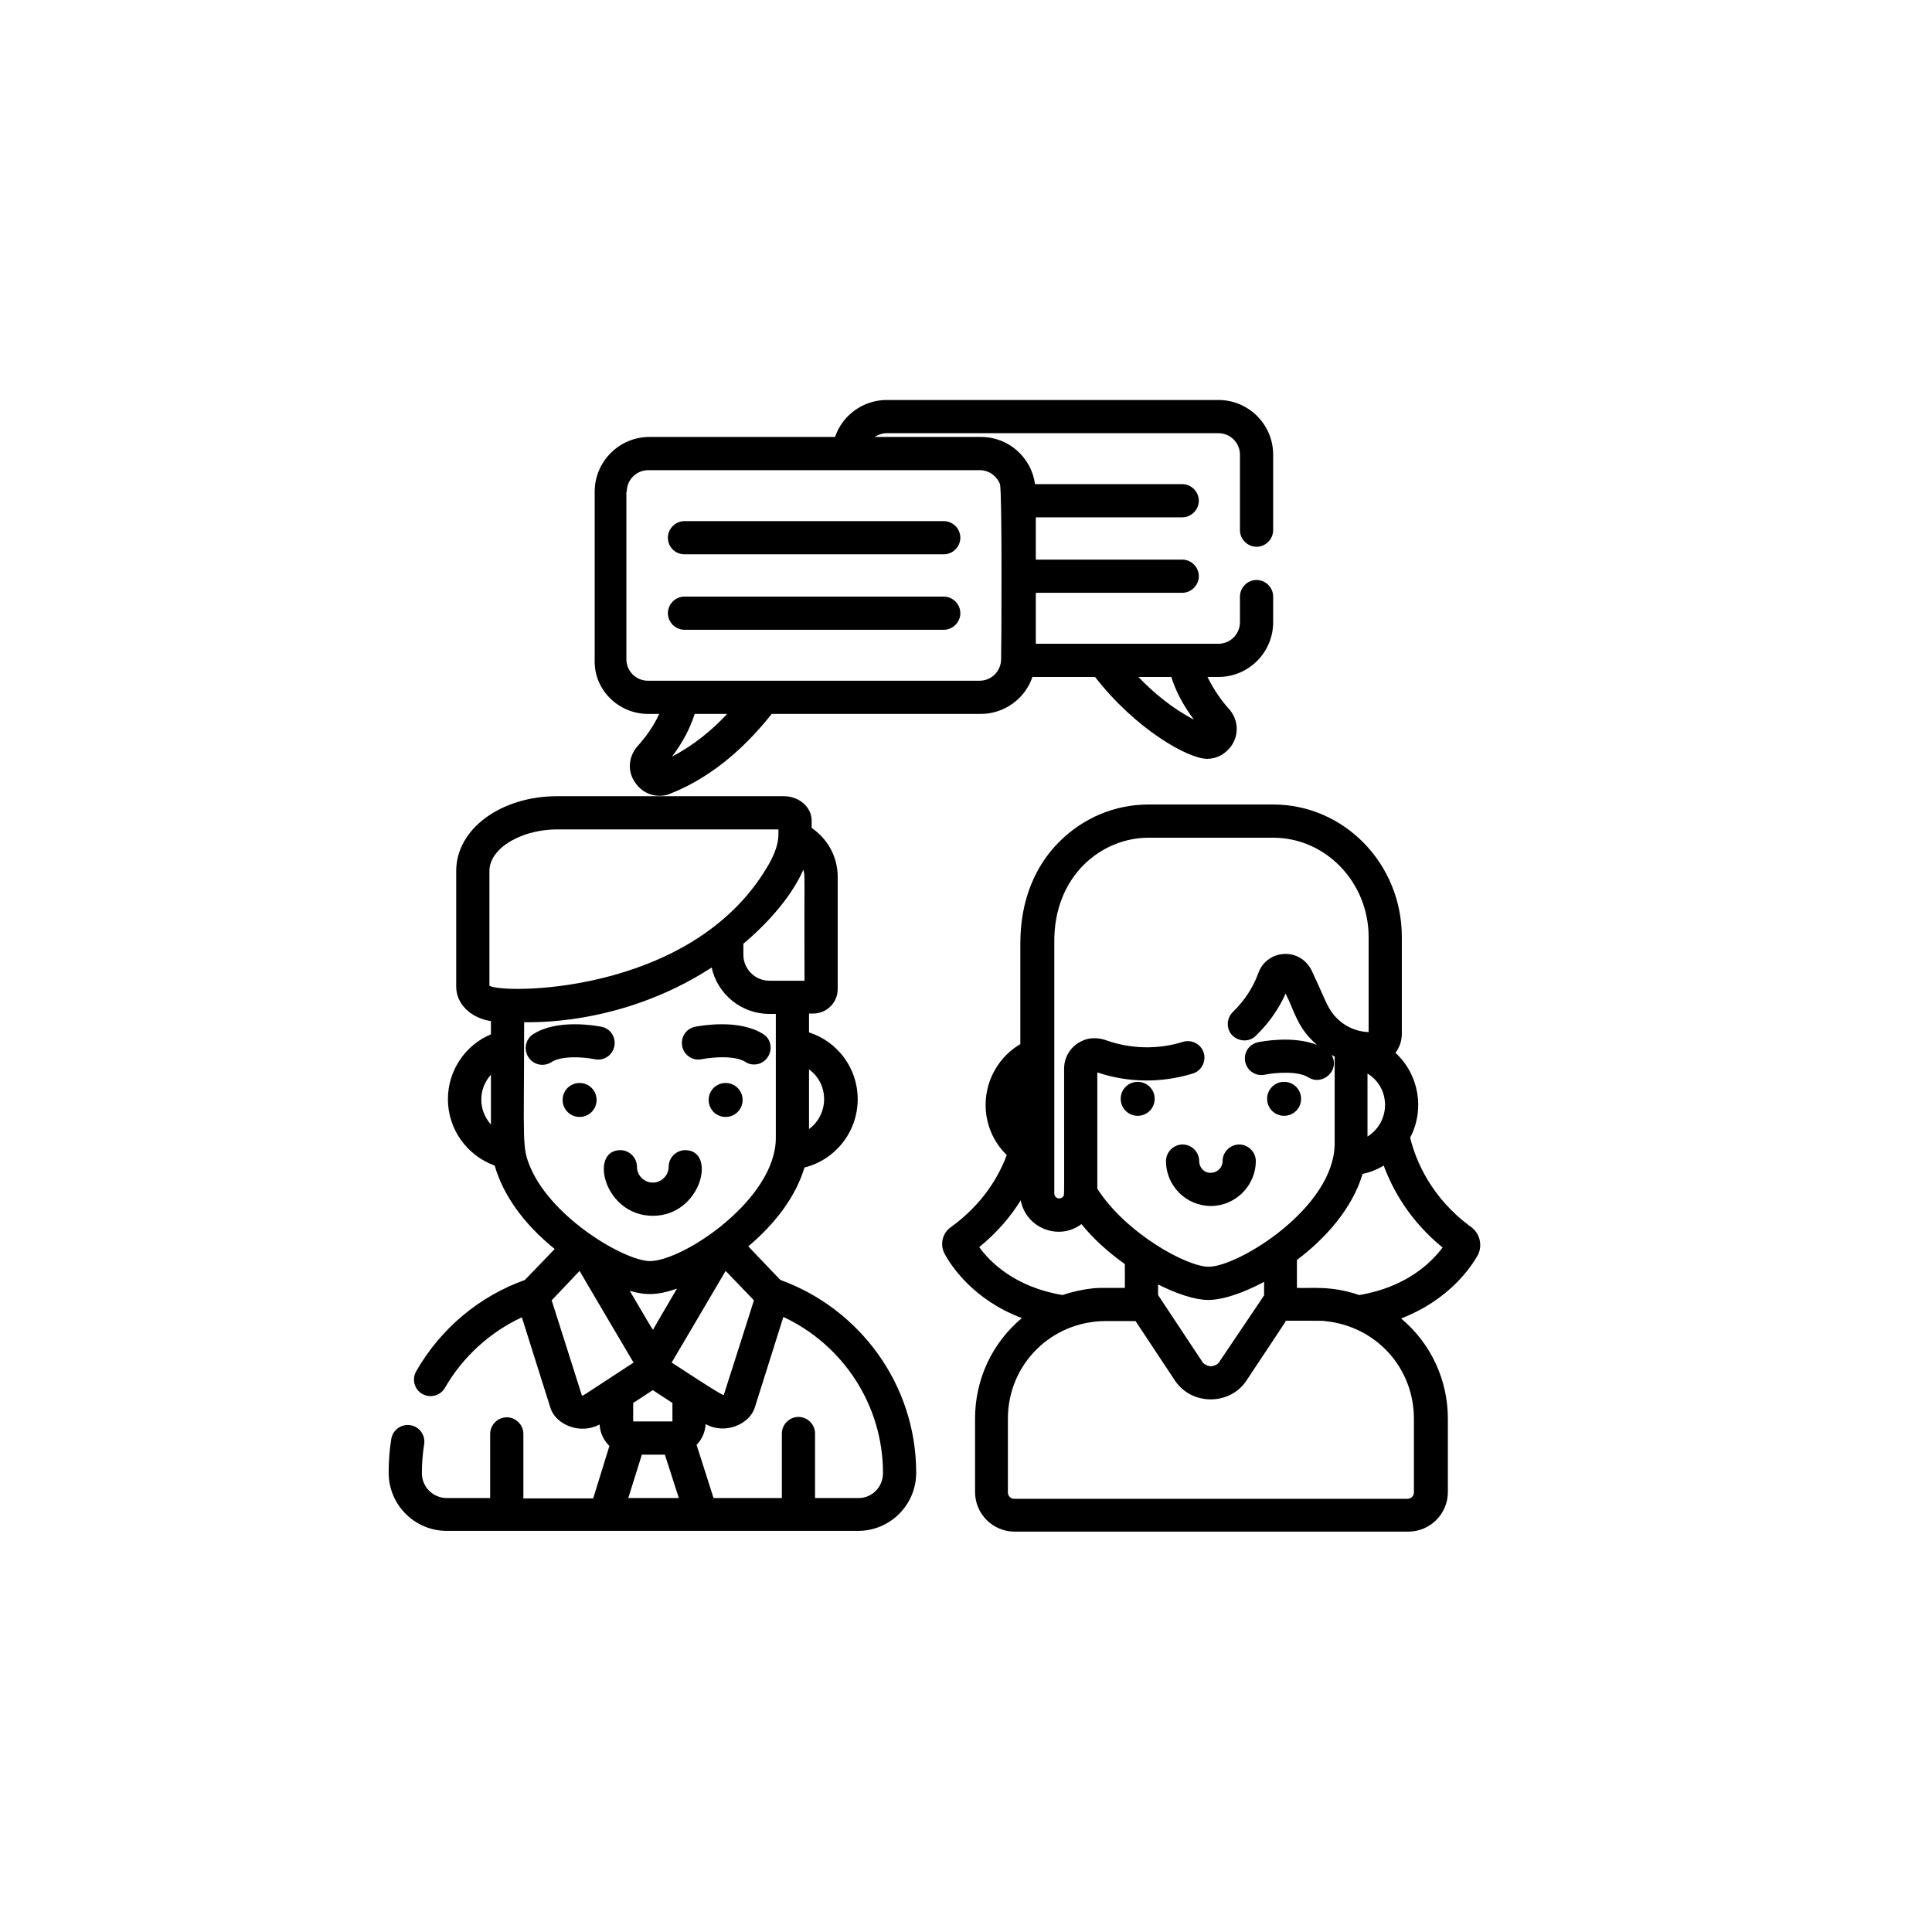<?xml version="1.0" encoding="utf-8"?>
<!-- Generator: Adobe Illustrator 19.0.0, SVG Export Plug-In . SVG Version: 6.00 Build 0)  -->
<svg version="1.1" id="图层_1" xmlns="http://www.w3.org/2000/svg" xmlns:xlink="http://www.w3.org/1999/xlink" x="0px" y="0px"
	 width="512px" height="512px" viewBox="96 -206 512 512" style="enable-background:new 96 -206 512 512;" xml:space="preserve">
<path d="M269,146.4C269,146.3,269,146.3,269,146.4C269.1,146.3,269.1,146.3,269,146.4C269.1,146.3,269,146.3,269,146.4z"/>
<path d="M268.9,146.3C268.9,146.3,268.9,146.3,268.9,146.3C268.9,146.3,268.9,146.3,268.9,146.3
	C268.9,146.3,268.9,146.3,268.9,146.3z"/>
<path d="M302.8,133.2l-8.5-8.9c7.6-6.4,12.7-13.6,14.9-20.9c8.1-2,14.1-9.4,14.1-18.1c0-8.3-5.4-15.3-12.9-17.7v-5h1.1
	c3.6,0,6.5-2.9,6.5-6.5V26.4c0-5.4-2.7-10.1-6.9-13v-1.9c0-3.6-3.3-6.5-7.4-6.5h-60c-15,0-26.8,8.7-26.8,19.8v30.7
	c0,4.6,3.9,8.3,9.2,9.1v3.5c-6.7,2.8-11.4,9.5-11.4,17.2c0,8.1,5.2,15,12.4,17.6c2.2,7.7,7.6,15.4,15.9,22.1l-7.9,8.2h0
	c-12,4.3-22.3,12.8-28.8,24.2c-1.2,2.1-0.5,4.8,1.6,6c2.1,1.2,4.8,0.5,6-1.6c4.8-8.3,12-14.8,20.4-18.7l7.6,24.1
	c1.4,4.3,7.8,7.1,13,4.3c0.1,2.2,1.1,4.2,2.6,5.7l-4.3,13.9h-18.5v-17.1c0-2.4-2-4.4-4.4-4.4c-2.4,0-4.4,2-4.4,4.4V191h-11.5
	c-3.6,0-6.6-2.9-6.6-6.6c0-2.5,0.2-5.1,0.6-7.6c0.4-2.4-1.2-4.7-3.6-5.1s-4.7,1.2-5.1,3.6c-0.5,3-0.7,6-0.7,9
	c0,8.5,6.9,15.4,15.4,15.4h109c8.5,0,15.4-6.9,15.4-15.4C338.8,160.9,323.8,140.8,302.8,133.2z M310.4,77.4c2.5,1.8,4,4.7,4,7.9
	s-1.6,6.2-4,7.9V77.4z M226.1,92c-3.4-3.8-3.4-9.4,0-13.2V92z M295.8,138.6c-3.3,10.4-4.6,14.5-8,25.1c-0.5,0.2-13.7-8.6-13.8-8.6v0
	c-0.5,0.8,7.4-12.5,14.3-24.3L295.8,138.6z M262.9,136.1c4.3,1.2,7.3,1.2,12.5-0.6c-4.6,7.9-6,10.2-6.3,10.8c0,0,0,0,0,0.1
	c0,0,0,0,0,0.1v0c0,0,0,0,0,0c0,0,0,0,0,0c0,0,0,0,0,0c0,0,0,0,0,0c0,0,0,0,0,0c0,0,0,0,0,0c0,0,0,0,0,0c0,0,0,0,0,0c0,0,0,0,0,0
	c0,0,0,0,0,0c0,0,0,0,0,0c0,0,0,0,0,0c0,0,0,0,0,0c0,0,0,0,0,0C268.6,145.8,267.3,143.6,262.9,136.1z M269,162.4l5.2,3.4
	c0,0.1,0,5,0,4.9h-10.4c0-0.2,0-5.2,0-4.9L269,162.4z M308.9,24.5c0.5,1.7,0.2,0.2,0.3,29.4c-3.2,0-7.5,0-9.3,0
	c-3.8,0-6.9-3.1-6.9-6.9v-2.9C299.2,38.9,305.6,31.9,308.9,24.5z M225.7,55.2V24.8c0-3.3,2.6-6.4,6.6-8.4c3.1-1.6,7.1-2.6,11.4-2.6
	h58.6c-0.1,1.2,0.6,4-3,10C279,58,228.3,57.4,225.7,55.2z M236.7,103.7c-2.5-5.8-1.8-6.2-1.8-38.8c0.7-0.1,25.2,1.4,49.7-14.5
	c1.5,7,7.8,12.3,15.3,12.3h1.7v32.9c0,16.2-24.5,32.6-33.4,32.6C261.5,128.1,242.6,117,236.7,103.7z M250.2,163.8
	c0-0.1-6.4-20.1-8-25.2l7.4-7.8c0,0.1,14.6,24.8,14.3,24.3v0C249.5,164.5,250.6,163.9,250.2,163.8z M262.5,191l3.6-11.5h6.1
	l3.7,11.5H262.5z M323.5,191H312v-17.1c0-2.4-2-4.4-4.4-4.4s-4.4,2-4.4,4.4V191h-18.1l-4.5-14.1c1.4-1.4,2.3-3.4,2.4-5.5
	c5.2,2.9,11.6,0,13-4.3l7.6-24.1c15.6,7.3,26.4,23.1,26.4,41.4C330,188.1,327.1,191,323.5,191z"/>
<path d="M292.8,85.5c0,2.5-2,4.5-4.5,4.5c-2.5,0-4.5-2-4.5-4.5s2-4.5,4.5-4.5C290.8,81,292.8,83,292.8,85.5z"/>
<path d="M282,74.7c3-0.6,8.8-1,11.5,0.7c0.7,0.5,1.5,0.7,2.3,0.7c4.4,0,6.1-5.8,2.4-8.1c-6.6-4.1-16.8-2.1-18-1.9
	c-2.4,0.5-3.9,2.8-3.4,5.2S279.6,75.2,282,74.7z"/>
<path d="M254.1,85.5c0,2.5-2,4.5-4.5,4.5s-4.5-2-4.5-4.5s2-4.5,4.5-4.5S254.1,83,254.1,85.5z"/>
<path d="M253.6,74.7c2.4,0.5,4.7-1,5.2-3.4c0.5-2.4-1-4.7-3.4-5.2c-1.1-0.2-11.4-2.2-18,1.9c-2.1,1.3-2.7,4-1.4,6.1
	c1.3,2.1,4,2.7,6.1,1.4C244.8,73.7,250.6,74.1,253.6,74.7z"/>
<path d="M269,116.2c12.9,0,17-17.4,8.6-17.4c-2.4,0-4.4,2-4.4,4.4c0,2.3-1.9,4.2-4.2,4.2s-4.2-1.9-4.2-4.2c0-2.4-2-4.4-4.4-4.4
	C252,98.8,256.1,116.2,269,116.2z"/>
<path d="M267.8-16.8h2.9c-1.5,3.3-3.7,6.3-5.8,8.6c-2.4,2.8-2.7,6.7-0.5,9.7c1.5,2.2,3.9,3.4,6.4,3.4c1,0,2-0.2,2.9-0.6
	c12.2-4.8,21.2-14,26.8-21.1h55.4c6.3,0,11.8-4.1,13.7-9.8h16.6c10.8,13.9,24.7,21.7,29.7,21.7c2.5,0,4.8-1.2,6.4-3.4
	c2.1-3,1.9-6.9-0.5-9.7c-2.1-2.3-4.2-5.3-5.8-8.6h2.9c8,0,14.5-6.5,14.5-14.5v-6.8c0-2.4-2-4.4-4.4-4.4c-2.4,0-4.4,2-4.4,4.4v6.8
	c0,3.1-2.5,5.7-5.7,5.7c-18.1,0-30.2,0-48.4,0v-13.5h38.8c2.4,0,4.4-2,4.4-4.4c0-2.4-2-4.4-4.4-4.4h-38.8v-11.2h38.8
	c2.4,0,4.4-2,4.4-4.4c0-2.4-2-4.4-4.4-4.4h-39c-1-7.1-7-12.5-14.3-12.5h-28.2c0.9-0.6,2-1,3.2-1h87.9c3.1,0,5.7,2.5,5.7,5.7v20
	c0,2.4,2,4.4,4.4,4.4c2.4,0,4.4-2,4.4-4.4v-20c0-8-6.5-14.5-14.5-14.5h-87.9c-6.3,0-11.8,4.1-13.7,9.8h-49.2
	c-8,0-14.5,6.5-14.5,14.5v44.5C253.3-23.3,259.8-16.8,267.8-16.8z M406.4-26.6c1.2,3.8,3.2,7.6,6,11.3c-5.8-3-10.8-7.2-14.7-11.3
	H406.4z M274.1-5.5c2.8-3.7,4.8-7.5,6-11.3h8.6C284.9-12.7,279.9-8.5,274.1-5.5z M262.1-75.7c0-3.1,2.5-5.7,5.7-5.7h87.9
	c2.4,0,4.5,1.6,5.3,3.7c0.6,1.6,0.4,44.3,0.3,46.4c0,3.1-2.5,5.7-5.7,5.7h-87.9c-3.1,0-5.7-2.5-5.7-5.7V-75.7z"/>
<path d="M277.4-59.1h68.7c2.4,0,4.4-2,4.4-4.4c0-2.4-2-4.4-4.4-4.4c-5.9,0-61,0-68.7,0c-2.4,0-4.4,2-4.4,4.4
	C273-61,275-59.1,277.4-59.1z"/>
<path d="M277.4-39.1h68.7c2.4,0,4.4-2,4.4-4.4c0-2.4-2-4.4-4.4-4.4c-8.4,0-61,0-68.7,0c-2.4,0-4.4,2-4.4,4.4
	C273-41.1,275-39.1,277.4-39.1z"/>
<path d="M413.8,101.7c0-2.4-2-4.4-4.4-4.4s-4.4,2-4.4,4.4c0,6.6,5.4,11.9,11.9,11.9s11.9-5.4,11.9-11.9c0-2.4-2-4.4-4.4-4.4
	c-2.4,0-4.4,2-4.4,4.4c0,1.7-1.4,3.1-3.1,3.1C415.2,104.9,413.8,103.5,413.8,101.7z"/>
<path d="M440.8,85.2c0,2.5-2,4.5-4.5,4.5c-2.5,0-4.5-2-4.5-4.5s2-4.5,4.5-4.5C438.8,80.7,440.8,82.7,440.8,85.2z"/>
<path d="M402,85.2c0,2.5-2,4.5-4.5,4.5s-4.5-2-4.5-4.5s2-4.5,4.5-4.5S402,82.7,402,85.2z"/>
<path d="M485.9,119.2c-10.6-7.7-14.7-17.6-16.2-23.7c3.9-7.4,2.4-16.7-3.9-22.5c1.1-1.4,1.7-3.2,1.7-5.1V42.3
	c0-19.4-15.3-35.1-34.1-35.1h-33c-8.9,0-17.3,3.5-23.7,9.9c-6.2,6.2-10.3,15.2-10.3,26.9v0c0,1.2,0,6.6,0,26.7
	c-5.5,3.2-9.2,9.3-9.2,16.1c0,5.2,2.1,9.9,5.6,13.3c-2.2,5.9-6.5,13.1-14.8,19.1c-2.3,1.6-3,4.7-1.6,7.2c1.7,3.1,7.6,12.1,20.4,16.9
	c-8,6.7-12.4,16.4-12.4,26.6v19.5c0,5.8,4.7,10.5,10.5,10.5h104.3c5.8,0,10.5-4.7,10.5-10.5V170c0-10.2-4.4-19.9-12.4-26.6
	c12.8-4.9,18.7-13.8,20.4-16.9C488.9,124,488.2,120.9,485.9,119.2z M458.4,95.2V78.5C464.6,82.3,464.6,91.3,458.4,95.2z M400.4,16
	h33c14,0,25.3,11.9,25.3,26.3v25.2c-0.1,0-0.2,0-0.3,0c-3.4-0.2-6.6-1.8-8.8-4.4c-2-2.4-2.2-3.8-5.9-11.7c-1.3-2.8-3.9-4.6-7-4.6
	c-3.3,0-6.1,2-7.2,5c-1.4,3.9-3.7,7.4-6.8,10.4c-1.7,1.7-1.8,4.5-0.1,6.2c1.7,1.7,4.5,1.8,6.2,0.1c3.4-3.3,6.1-7.1,7.9-11.2
	c2.4,4.7,3,9,8.3,13.6c-6.4-2.5-14.6-0.9-15.6-0.7c-2.4,0.5-3.9,2.8-3.4,5.2c0.5,2.4,2.8,3.9,5.2,3.4c3-0.6,8.8-1,11.5,0.7
	c3.8,2.4,8.5-1.9,6.2-5.9c0.3,0.1,0.5,0.3,0.8,0.4V97c0,17-25.5,32.7-33.4,32.7c-5.8,0-22-8.9-29.5-20.7c0-6.4,0-24.6,0-30.8
	c8,2.7,16.8,2.9,25.3,0.3c2.3-0.7,3.6-3.2,2.9-5.5c-0.7-2.3-3.2-3.6-5.5-2.9c-6.7,2.1-14,1.9-20.6-0.5c-2.1-0.7-4.4-0.6-6,0.2
	c-2.9,1.2-4.9,4.1-4.9,7.4c0,35.7,0.1,33.3-0.2,33.8c-0.2,0.4-0.7,0.6-1.1,0.6c-0.7,0-1.3-0.6-1.3-1.3c0-21.2,0-42.8,0-66.5
	C375.2,26.1,387.9,16,400.4,16z M402.9,137.2v-2.8c5,2.5,9.8,4.1,13.3,4.1c3.8,0,9.2-1.8,14.8-4.8v3.6L419,155.1
	c-0.3,0.5-1.3,0.9-2.1,1c-0.8-0.1-1.8-0.5-2.1-1c0,0-0.1-0.1-0.1-0.1C414.5,154.7,403.1,137.5,402.9,137.2z M355.5,124.5
	c4.8-3.9,8.4-8.2,11-12.4c1.4,7.4,10.1,10.8,16.1,6.3c3.3,4.1,7.3,7.6,11.5,10.6v6.3H389c-1.1,0-2.1,0-3.2,0.1
	c-2.8,0.3-5.6,0.9-8.2,1.8C365,135.1,358.4,128.5,355.5,124.5z M470.7,170v19.5c0,0.9-0.7,1.7-1.7,1.7H364.8c-0.9,0-1.7-0.7-1.7-1.7
	V170c0-14.6,11.7-25.9,25.9-25.9h8c0,0,0,0,0,0c0,0,0,0,0,0v0c0,0,0,0,0,0c0,0,0,0,0,0v0c0,0,0,0,0,0c0,0,0,0,0,0c0,0,0,0,0,0
	c0,0,0,0,0,0c0,0,0,0,0,0c0,0,0,0,0,0c0,0,0,0,0,0.1c0,0,0,0,0,0c0,0,0,0,0,0l0,0c0,0,0,0,0,0c0.6,0.9,2.8,4.2,10.4,15.7
	c4.4,6.6,14.5,6.6,18.9,0c7.6-11.4,9.8-14.8,10.4-15.7c0,0,0,0,0,0c0,0,0,0,0,0c0,0,0,0,0,0c0,0,0,0,0,0c0,0,0,0,0,0c0,0,0,0,0,0
	c0,0,0,0,0,0c0,0,0,0,0,0c0,0,0,0,0,0c0,0,0-0.1,0-0.1c0,0,0,0,0,0c0,0,0,0,0,0c0,0,0,0,0,0c0,0,0-0.1,0.1-0.1
	c8.6,0,10.2,0,10.3,0.1C460.5,145.4,470.7,156.3,470.7,170z M456.2,137.2c-7.5-2.6-13-1.7-16.5-1.9v-7.4
	c7.6-5.7,14.7-13.7,17.4-22.8c2-0.4,3.9-1.2,5.6-2.2c2.4,6.5,7,14.7,15.6,21.7C475.4,128.5,468.8,135.1,456.2,137.2z"/>
<path d="M397,144.2C397,144.2,397,144.2,397,144.2C397,144.2,397,144.2,397,144.2z"/>
</svg>
